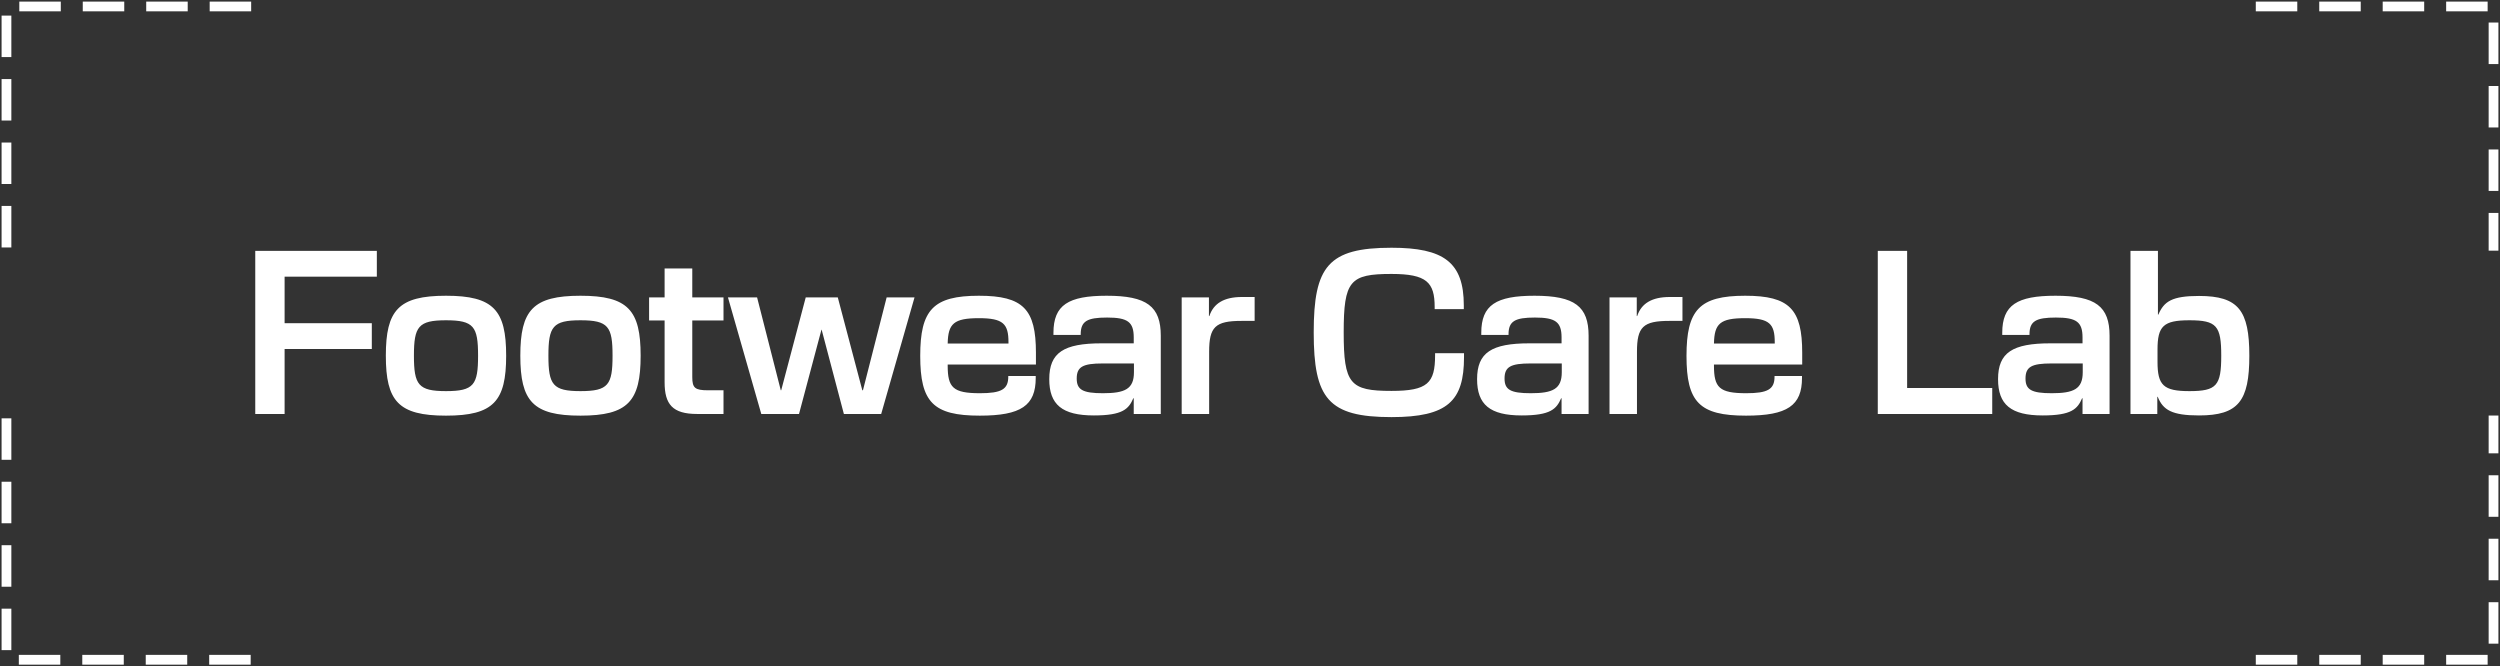 <svg width="773" height="206" viewBox="0 0 773 206" fill="none" xmlns="http://www.w3.org/2000/svg">
<rect x="0" y="0" width="773" height="206" fill="#333333" stroke="none"/>
<path d="M699 2L771 2L771 76" stroke="white" stroke-width="3.019" stroke-linecap="square" stroke-linejoin="round" stroke-dasharray="9.81 9.81"/>
<path d="M2 75L2 2L78 2" stroke="white" stroke-width="3.019" stroke-linecap="square" stroke-linejoin="round" stroke-dasharray="9.81 9.81"/>
<path d="M76 204L2 204L2 130" stroke="white" stroke-width="3.019" stroke-linecap="square" stroke-linejoin="round" stroke-dasharray="9.81 9.81"/>
<path d="M699 204L771 204L771 130" stroke="white" stroke-width="3.019" stroke-linecap="square" stroke-linejoin="round" stroke-dasharray="9.81 9.81"/>
<path d="M78.926 128V77.574H116.519V85.546H88V99.935H114.963V107.907H88V128H78.926ZM137.903 128.519C123.19 128.519 119.301 124.046 119.301 109.981C119.301 95.917 123.19 91.444 137.903 91.444C152.616 91.444 156.505 95.917 156.505 109.981C156.505 124.046 152.616 128.519 137.903 128.519ZM127.986 109.981C127.986 118.991 129.347 120.935 137.903 120.935C146.523 120.935 147.819 118.991 147.819 109.981C147.819 100.972 146.523 99.028 137.903 99.028C129.347 99.028 127.986 100.972 127.986 109.981ZM179.484 128.519C164.771 128.519 160.883 124.046 160.883 109.981C160.883 95.917 164.771 91.444 179.484 91.444C194.197 91.444 198.086 95.917 198.086 109.981C198.086 124.046 194.197 128.519 179.484 128.519ZM169.568 109.981C169.568 118.991 170.929 120.935 179.484 120.935C188.105 120.935 189.401 118.991 189.401 109.981C189.401 100.972 188.105 99.028 179.484 99.028C170.929 99.028 169.568 100.972 169.568 109.981ZM215.543 128C207.959 128 205.496 125.019 205.496 118.213V99.093H200.7V91.963H205.496V83.019H214.052V91.963H223.709V99.093H214.052V116.593C214.052 119.963 214.894 120.676 218.913 120.676H223.709V128H215.543ZM235.389 128L225.083 91.963H234.093L241.417 120.676H241.546L249.13 91.963H259.046L266.63 120.676H266.824L274.148 91.963H282.769L272.463 128H260.926L254.056 101.944H253.991L247.056 128H235.389ZM302.941 128.519C288.487 128.519 284.534 124.306 284.534 110.046C284.534 95.852 288.487 91.444 302.682 91.444C316.423 91.444 320.311 95.657 320.311 109.074V112.704H293.024V113.028C293.024 119.833 294.645 121.583 303.006 121.583C309.682 121.583 311.756 120.352 311.756 116.463V116.269H320.247V116.852C320.247 125.407 315.71 128.519 302.941 128.519ZM293.024 106.222H311.821V105.833C311.821 100.13 310.2 98.38 302.682 98.38C294.904 98.38 293.154 100.065 293.024 106.222ZM338.237 128.454C328.385 128.454 324.431 125.083 324.431 117.241C324.431 109.009 328.903 106.157 340.635 106.157H350.552V104.343C350.552 99.546 348.672 98.185 342.32 98.185C336.163 98.185 334.153 99.287 334.153 103.37V103.565H325.727V102.917C325.727 94.296 330.329 91.444 342.19 91.444C354.635 91.444 358.913 94.75 358.913 103.824V128H350.552V123.139H350.422C348.996 126.444 347.181 128.454 338.237 128.454ZM332.922 117.046C332.922 120.481 334.737 121.583 341.024 121.583C347.829 121.583 350.616 120.287 350.616 115.102V112.38H340.959C334.802 112.38 332.922 113.417 332.922 117.046ZM365.377 128V91.963H373.803V97.731H373.933C375.229 93.778 378.535 91.833 383.979 91.833H387.933V99.222H383.85C375.748 99.222 373.868 101.102 373.868 108.75V128H365.377ZM430.247 128.972C410.673 128.972 406.2 123.204 406.2 102.787C406.2 82.37 410.673 76.602 430.247 76.602C446.386 76.602 452.608 81.074 452.608 94.426V95.593H443.598V94.944C443.598 87.296 441.136 84.704 430.247 84.704C417.413 84.704 415.469 86.778 415.469 102.787C415.469 118.731 417.413 120.87 430.247 120.87C441.395 120.87 443.728 118.472 443.728 109.852V109.204H452.673V110.435C452.673 123.981 447.617 128.972 430.247 128.972ZM470.52 128.454C460.668 128.454 456.715 125.083 456.715 117.241C456.715 109.009 461.187 106.157 472.918 106.157H482.835V104.343C482.835 99.546 480.956 98.185 474.604 98.185C468.446 98.185 466.437 99.287 466.437 103.37V103.565H458.011V102.917C458.011 94.296 462.613 91.444 474.474 91.444C486.918 91.444 491.196 94.75 491.196 103.824V128H482.835V123.139H482.706C481.28 126.444 479.465 128.454 470.52 128.454ZM465.206 117.046C465.206 120.481 467.02 121.583 473.307 121.583C480.113 121.583 482.9 120.287 482.9 115.102V112.38H473.243C467.085 112.38 465.206 113.417 465.206 117.046ZM497.661 128V91.963H506.087V97.731H506.216C507.513 93.778 510.818 91.833 516.263 91.833H520.216V99.222H516.133C508.031 99.222 506.152 101.102 506.152 108.75V128H497.661ZM539.872 128.519C525.418 128.519 521.465 124.306 521.465 110.046C521.465 95.852 525.418 91.444 539.613 91.444C553.353 91.444 557.242 95.657 557.242 109.074V112.704H529.955V113.028C529.955 119.833 531.576 121.583 539.937 121.583C546.613 121.583 548.687 120.352 548.687 116.463V116.269H557.178V116.852C557.178 125.407 552.64 128.519 539.872 128.519ZM529.955 106.222H548.752V105.833C548.752 100.13 547.131 98.38 539.613 98.38C531.835 98.38 530.085 100.065 529.955 106.222ZM580.61 128V77.574H589.684V119.963H615.999V128H580.61ZM631.602 128.454C621.751 128.454 617.797 125.083 617.797 117.241C617.797 109.009 622.269 106.157 634.001 106.157H643.917V104.343C643.917 99.546 642.038 98.185 635.686 98.185C629.528 98.185 627.519 99.287 627.519 103.37V103.565H619.093V102.917C619.093 94.296 623.695 91.444 635.556 91.444C648.001 91.444 652.278 94.75 652.278 103.824V128H643.917V123.139H643.788C642.362 126.444 640.547 128.454 631.602 128.454ZM626.288 117.046C626.288 120.481 628.102 121.583 634.389 121.583C641.195 121.583 643.982 120.287 643.982 115.102V112.38H634.325C628.167 112.38 626.288 113.417 626.288 117.046ZM679.937 128.454C671.576 128.454 668.789 126.769 667.169 122.685H667.039V128H658.743V77.574H667.234V97.278H667.363C669.113 93.194 671.576 91.509 679.937 91.509C692.123 91.509 695.493 95.981 695.493 109.981C695.493 123.981 692.123 128.454 679.937 128.454ZM667.104 111.861C667.104 119.12 668.919 120.935 676.956 120.935C685.382 120.935 686.808 119.25 686.808 109.981C686.808 100.713 685.382 99.028 676.956 99.028C668.919 99.028 667.104 100.843 667.104 108.102V111.861Z" fill="white"/>
</svg>

